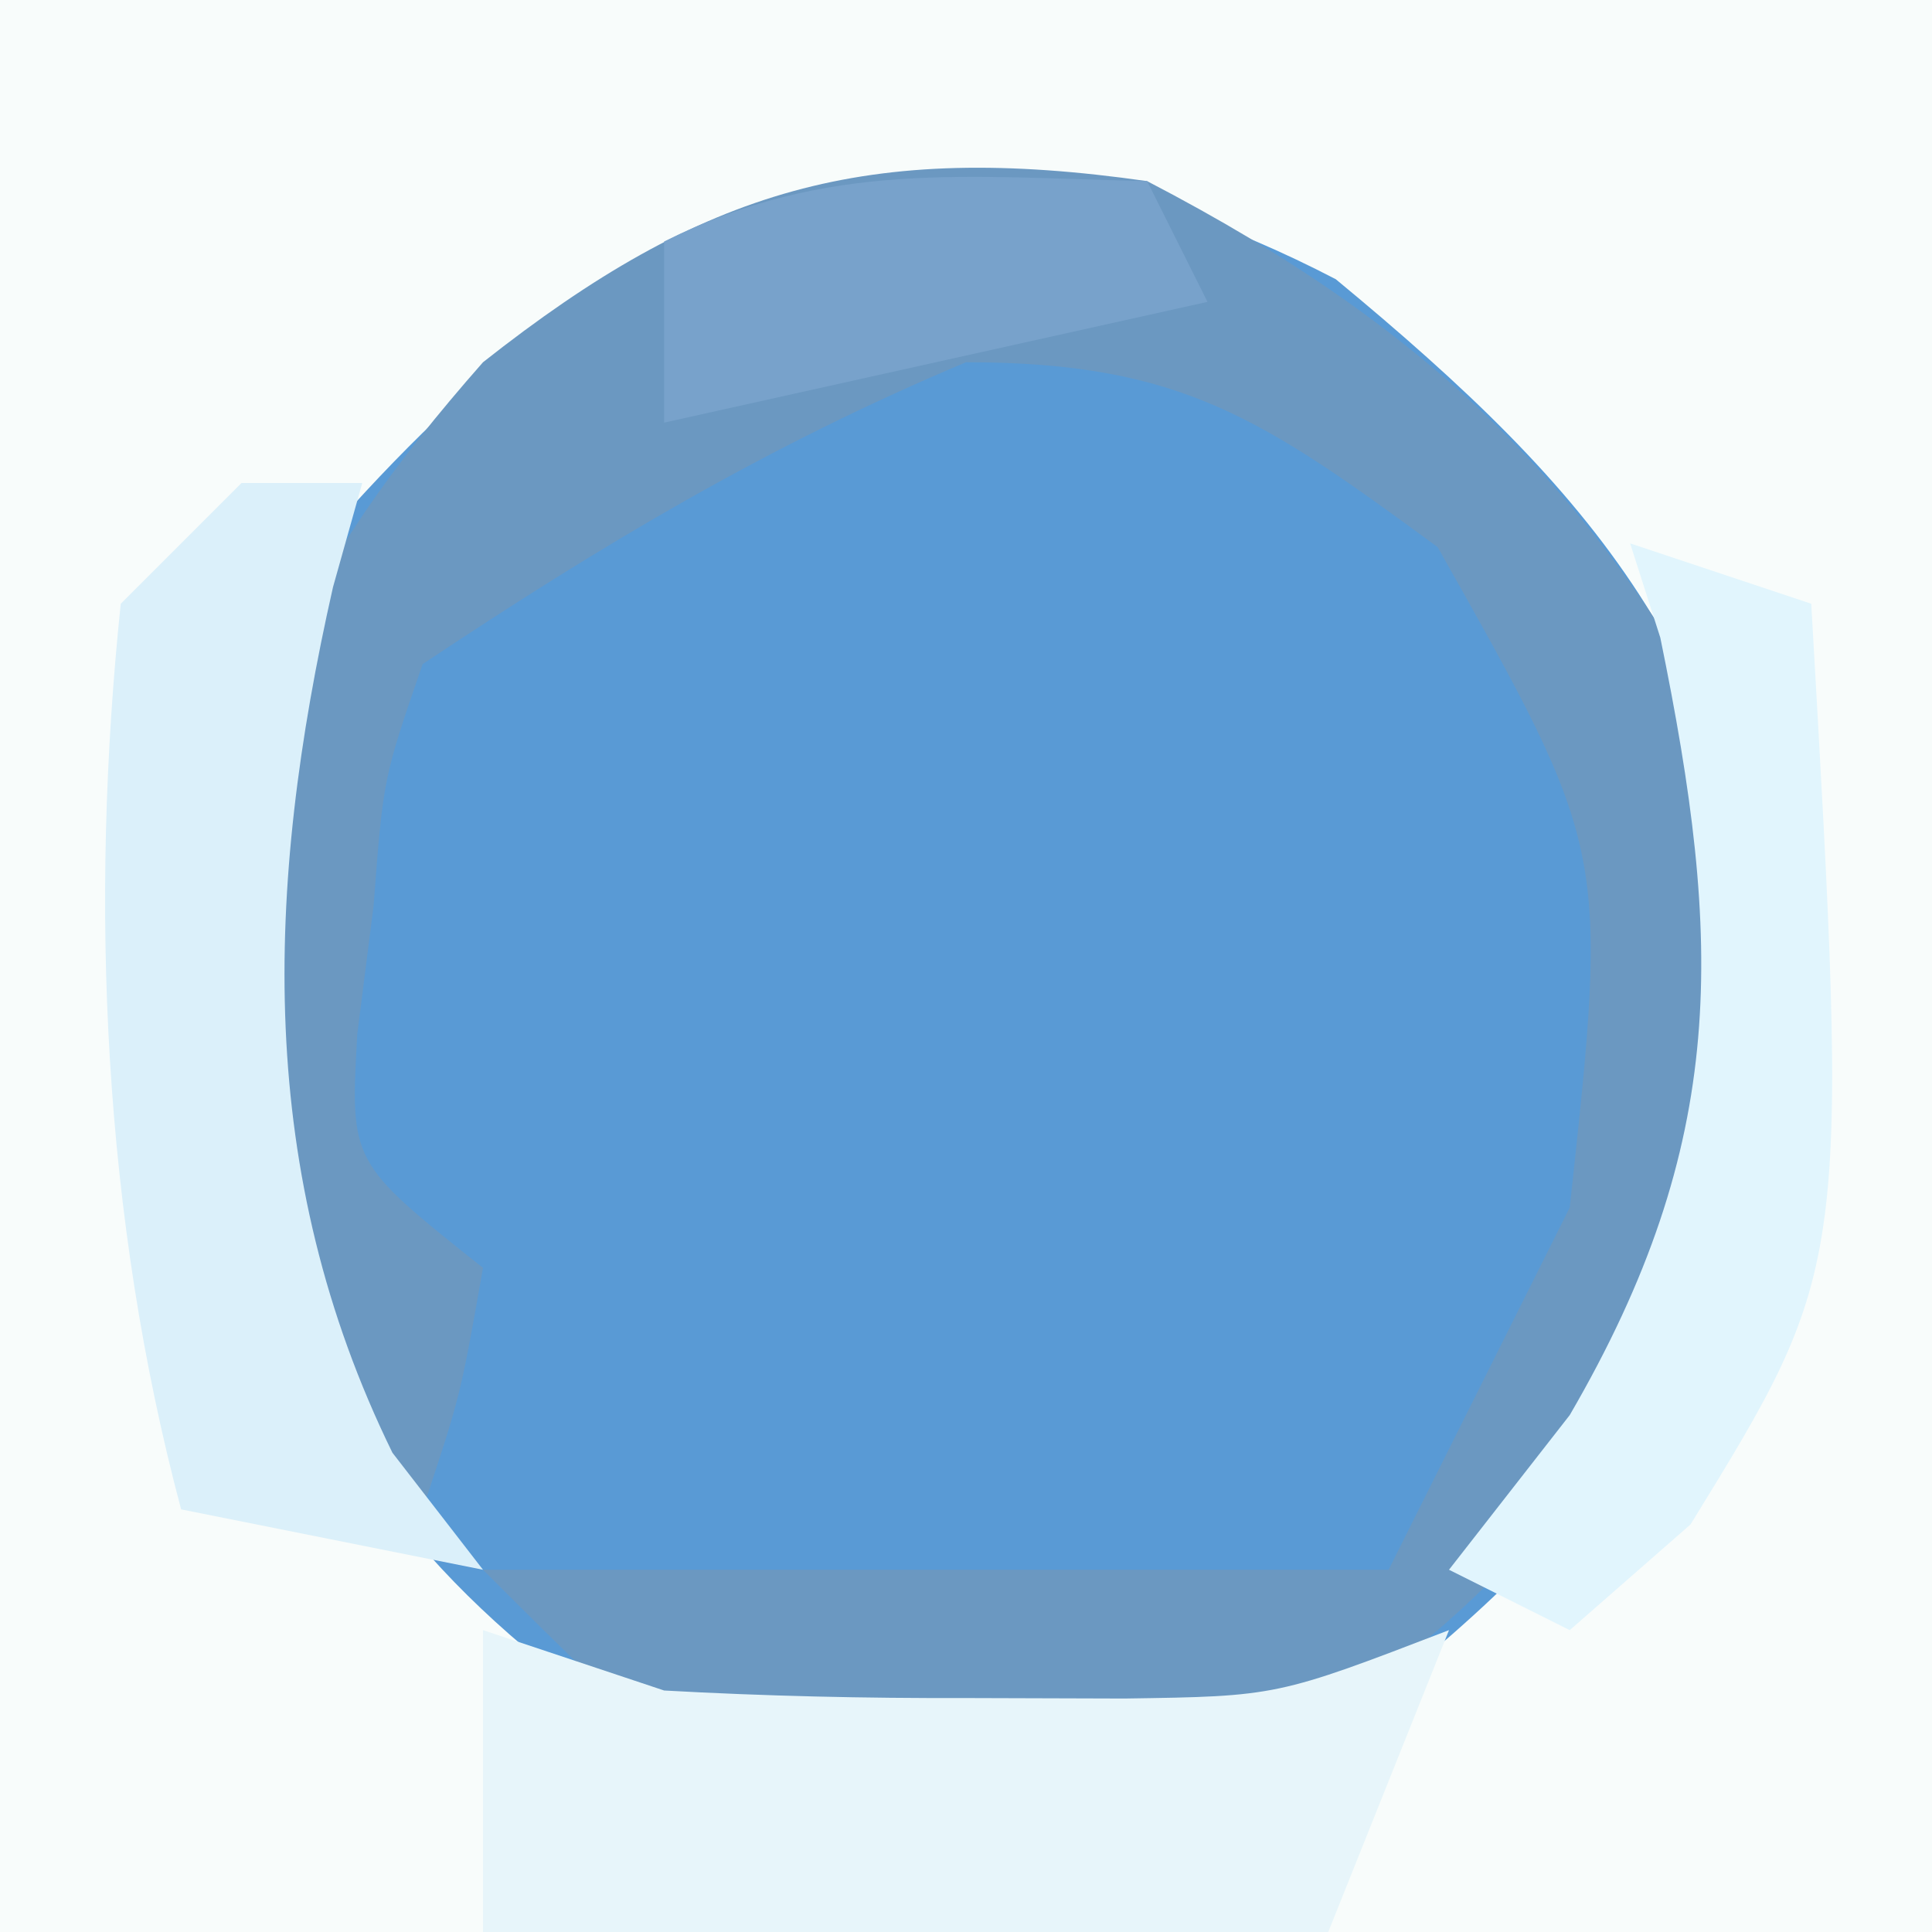 <?xml version="1.0" encoding="UTF-8"?>
<svg version="1.1" xmlns="http://www.w3.org/2000/svg" width="32" height="32">
<rect width="100%" height="100%" fill="#333333" stroke="none"/>
<path d="M0 0 C10.56 0 21.12 0 32 0 C32 10.56 32 21.12 32 32 C21.44 32 10.88 32 0 32 C0 21.44 0 10.88 0 0 Z " fill="#599AD5" transform="translate(0,0)"/>
<path d="M0 0 C10.56 0 21.12 0 32 0 C32 10.56 32 21.12 32 32 C21.44 32 10.88 32 0 32 C0 21.44 0 10.88 0 0 Z M5.125 9.188 C3.522 13.195 3.311 16.743 4 21 C6.005 24.803 7.427 26.618 11 29 C15.043 29.661 19.202 29.919 22.918 28.02 C27.155 24.619 28.788 21.909 29.375 16.625 C28.791 10.975 26.43 8.182 22.125 4.625 C15.083 0.963 10.104 3.378 5.125 9.188 Z " fill="#F8FCFB" transform="translate(0,0)"/>
<path d="M0 0 C4.756 2.473 7.564 5.221 10 10 C10.62 14.338 10.334 16.379 8.25 20.25 C5.623 23.461 3.727 25.722 -0.473 26.398 C-1.327 26.391 -2.182 26.383 -3.062 26.375 C-3.92 26.383 -4.777 26.39 -5.66 26.398 C-8 26 -8 26 -11 23 C-6.05 23 -1.1 23 4 23 C4.66 21.68 5.32 20.36 6 19 C6.33 18.34 6.66 17.68 7 17 C7.643 11.081 7.643 11.081 4.812 6.062 C1.916 3.938 0.569 3 -3 3 C-6.29 4.382 -9.032 6.022 -12 8 C-12.652 9.89 -12.652 9.89 -12.812 12 C-12.901 12.701 -12.99 13.402 -13.082 14.125 C-13.201 16.25 -13.201 16.25 -11 18 C-11.375 20.125 -11.375 20.125 -12 22 C-14.706 19.406 -15.285 17.251 -15.438 13.625 C-15.273 9.08 -14.05 6.462 -11 3 C-7.334 0.106 -4.637 -0.662 0 0 Z " fill="#6B98C1" transform="translate(19,3)"/>
<path d="M0 0 C0.99 0.33 1.98 0.66 3 1 C4.665 1.093 6.333 1.13 8 1.125 C9.299 1.129 9.299 1.129 10.625 1.133 C13.15 1.096 13.15 1.096 16 0 C15.34 1.65 14.68 3.3 14 5 C9.38 5 4.76 5 0 5 C0 3.35 0 1.7 0 0 Z " fill="#E7F5FA" transform="translate(8,27)"/>
<path d="M0 0 C0.66 0 1.32 0 2 0 C1.84 0.568 1.68 1.137 1.516 1.723 C0.383 6.725 0.229 11.425 2.5 16.062 C2.995 16.702 3.49 17.341 4 18 C2.35 17.67 0.7 17.34 -1 17 C-2.292 12.155 -2.52 6.98 -2 2 C-1.34 1.34 -0.68 0.68 0 0 Z " fill="#DBF0FA" transform="translate(4,8)"/>
<path d="M0 0 C0.99 0.33 1.98 0.66 3 1 C3.63 11.976 3.63 11.976 1 16.25 C0.34 16.828 -0.32 17.405 -1 18 C-1.66 17.67 -2.32 17.34 -3 17 C-2.34 16.154 -1.68 15.309 -1 14.438 C1.634 9.909 1.536 6.611 0.5 1.562 C0.335 1.047 0.17 0.531 0 0 Z " fill="#E1F5FD" transform="translate(27,9)"/>
<path d="M0 0 C0.33 0.66 0.66 1.32 1 2 C-1.97 2.66 -4.94 3.32 -8 4 C-8 3.01 -8 2.02 -8 1 C-5.291 -0.354 -2.991 -0.065 0 0 Z " fill="#78A2CB" transform="translate(19,3)"/>
</svg>
